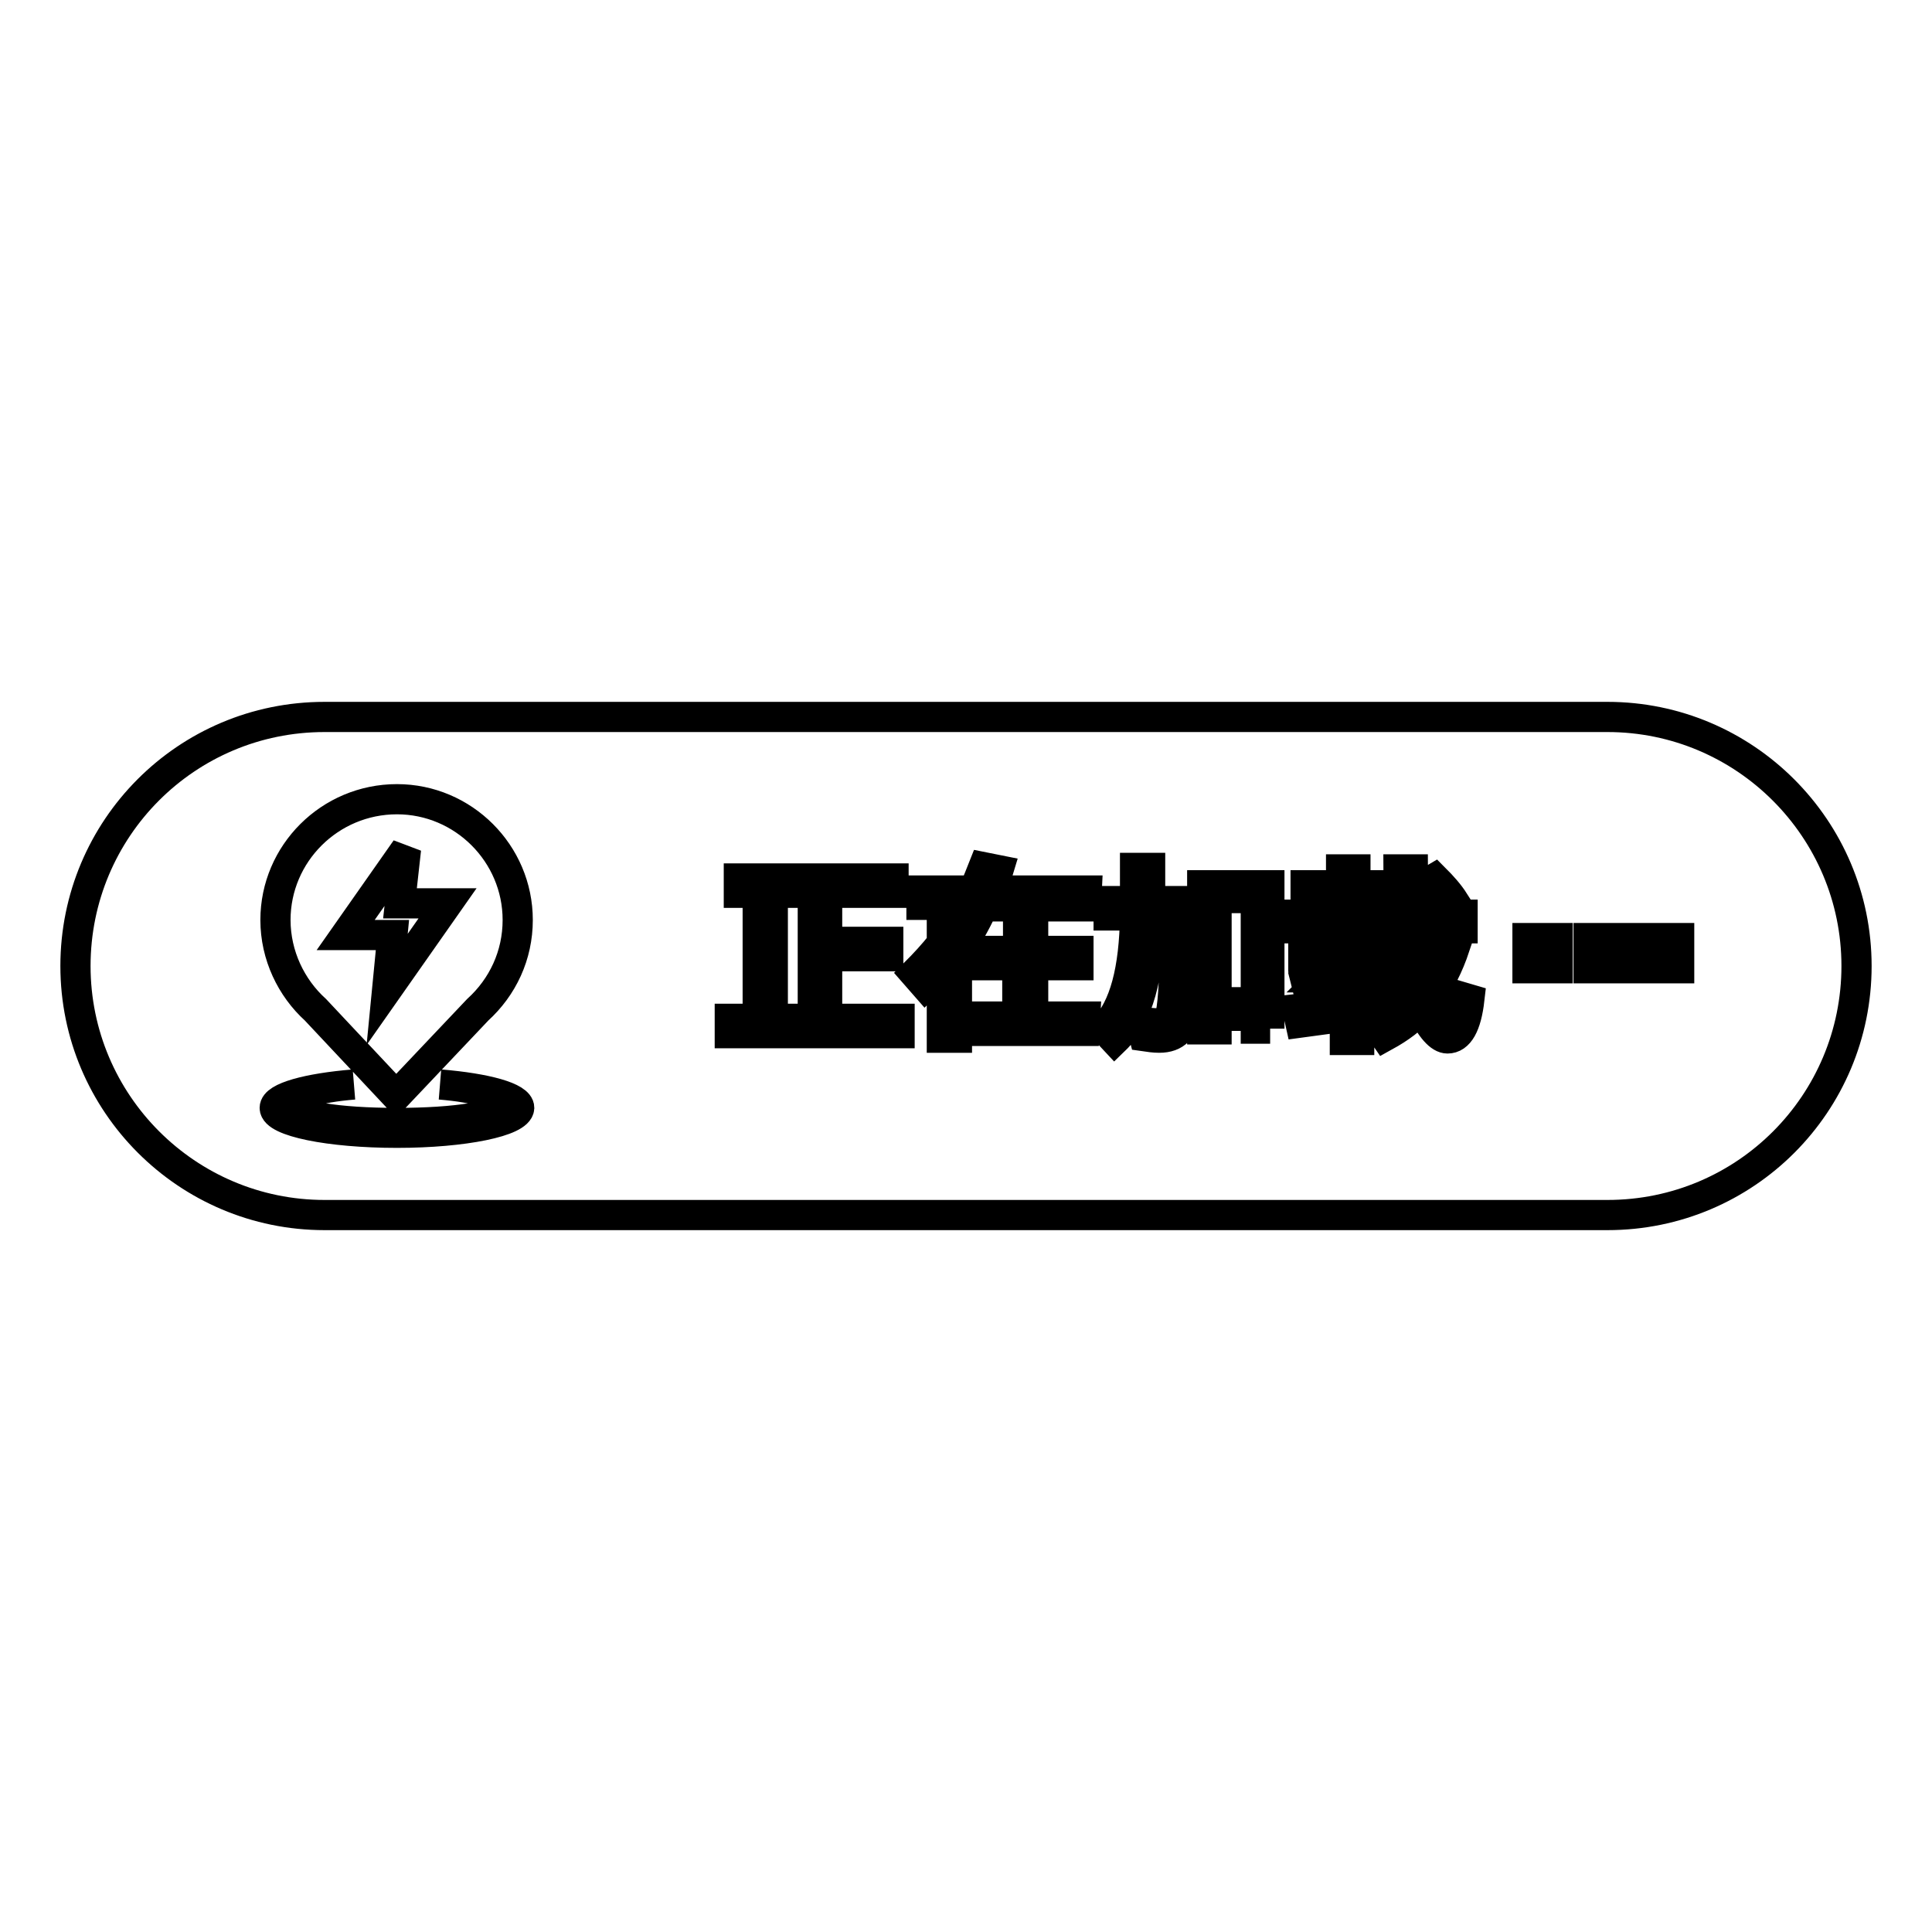 <?xml version="1.0" encoding="utf-8"?>
<!-- Svg Vector Icons : http://www.onlinewebfonts.com/icon -->
<!DOCTYPE svg PUBLIC "-//W3C//DTD SVG 1.1//EN" "http://www.w3.org/Graphics/SVG/1.1/DTD/svg11.dtd">
<svg version="1.1" xmlns="http://www.w3.org/2000/svg" xmlns:xlink="http://www.w3.org/1999/xlink" x="0px" y="0px" viewBox="0 0 256 256" enable-background="new 0 0 256 256" xml:space="preserve">
<g><g><path stroke-width="4" fill-opacity="0" stroke="#000000"  d="M161.2,119h5.2v13.8h-5.2V119L161.2,119z"/><path stroke-width="4" fill-opacity="0" stroke="#000000"  d="M213,95H43c-18.3,0-33,14.8-33,33s14.8,33,33,33H213c18.3,0,33-14.8,33-33S231.2,95,213,95z M190.1,116.4c1,1,1.9,2,2.6,3.1l-1.8,1.1c-0.6-1.1-1.5-2.2-2.5-3.2L190.1,116.4z M52.6,105.9c8.8,0,16,7.2,16,16c0,4.7-2,8.9-5.3,11.9l-10.8,11.4l-10.7-11.4c-3.2-2.9-5.3-7.2-5.3-11.9C36.5,113.1,43.7,105.9,52.6,105.9z M52.6,150.1c-9,0-16.2-1.5-16.2-3.3c0-1.4,4.4-2.6,10.5-3.1c-4.9,0.4-8.3,1.4-8.3,2.6c0,1.6,6.3,2.5,14,2.5s14-0.9,14-2.5c0-1.2-3.4-2.2-8.3-2.6c6.1,0.5,10.5,1.7,10.5,3.1C68.7,148.6,61.5,150.1,52.6,150.1z M119.2,136.9H96.7V135h3.7v-12.7h2V135h5.3v-16.7h-9.8v-1.9h20.5v1.9h-8.8v6.5h8.1v1.9h-8.1v8.3h9.6V136.9L119.2,136.9z M143.7,136.6h-15.9v-1.9h7v-6.8H129V126h5.9v-4.8h2v4.8h6v1.9h-6v6.8h6.9L143.7,136.6L143.7,136.6z M143.9,120.1h-13.6c-1.2,2.5-2.3,4.5-3.5,5.9v11.5h-2v-9.1c-0.7,0.8-1.5,1.5-2.2,2.2l-1.4-1.6c1.3-1.3,2.5-2.6,3.6-4v-1.7h1.3c0.6-0.9,1.2-2,2-3.4h-6v-1.9h6.9c0.5-1,0.9-2.1,1.3-3.1l2,0.4c-0.3,1-0.6,1.9-1,2.7h12.7L143.9,120.1L143.9,120.1z M157.2,132.6c-0.2,2.1-0.6,3.5-1.1,4c-0.6,0.6-1.4,0.9-2.5,0.9c-0.7,0-1.3-0.1-2-0.2l-0.5-1.9c0.8,0.1,1.7,0.2,2.5,0.2c0.8,0,1.3-0.4,1.5-1.2c0.4-1.6,0.6-6,0.6-13.1h-3.3c-0.1,8-1.6,13.5-4.7,16.5l-1.4-1.5c2.7-2.8,4-7.8,4.1-15h-3.5v-1.9h3.5v-4.4h2v4.4h5.2C157.5,126.2,157.4,130.5,157.2,132.6z M168.3,136.3h-1.9v-1.7h-5.2v1.8h-1.9v-19.1h8.9V136.3L168.3,136.3z M180.1,137.8h-1.9v-3.1l-5.9,0.8l-0.4-1.8l6.2-0.7v-1.9h-4.8l-0.4-1.6c0.8-0.8,1.6-1.8,2.2-2.7h-2.4v-1.7h3.4l0.8-1.9l1.7,0.3l-0.6,1.6h5.7v1.7h-6.5c-0.6,1-1.2,2-1.9,2.7h2.9v-2.1h1.9v2.1h3.6v1.6h-3.6v1.7l3.8-0.6l0.3,1.6c-1.3,0.3-2.7,0.5-4.1,0.7L180.1,137.8L180.1,137.8z M191.8,137.6c-1,0-2.2-1.3-3.5-4c-1.2,1.4-2.8,2.6-4.8,3.7l-1.1-1.6c2.2-1.3,3.9-2.7,5.1-4.2c-0.9-2.6-1.5-5.4-1.8-8.5h-13.6v-1.8h5.7v-2.1H173v-1.8h4.7v-2.1h1.9v2.1h4.5v1.8h-4.5v2.1h5.9c-0.1-1.8-0.2-3.8-0.2-6h1.9c0,2.2,0.1,4.2,0.2,6h6.4v1.8h-6.3c0.2,2.3,0.6,4.5,1.3,6.7c0.8-1.4,1.6-3,2.3-4.9l1.7,0.6c-0.9,2.7-2,4.8-3.3,6.5c0.9,2.2,1.7,3.3,2.3,3.3c0.5,0,0.9-1.1,1.2-3.3l1.7,0.5C194.3,135.9,193.3,137.6,191.8,137.6z M206.4,128.3h-4v-4h4V128.3z M214.5,128.3h-4v-4h4V128.3z M222.5,128.3h-4v-4h4V128.3z"/><path stroke-width="4" fill-opacity="0" stroke="#000000"  d="M51.3,131.1l8-11.4H53l0.8-7.2l-8,11.4h6.2L51.3,131.1z"/></g></g>
</svg>